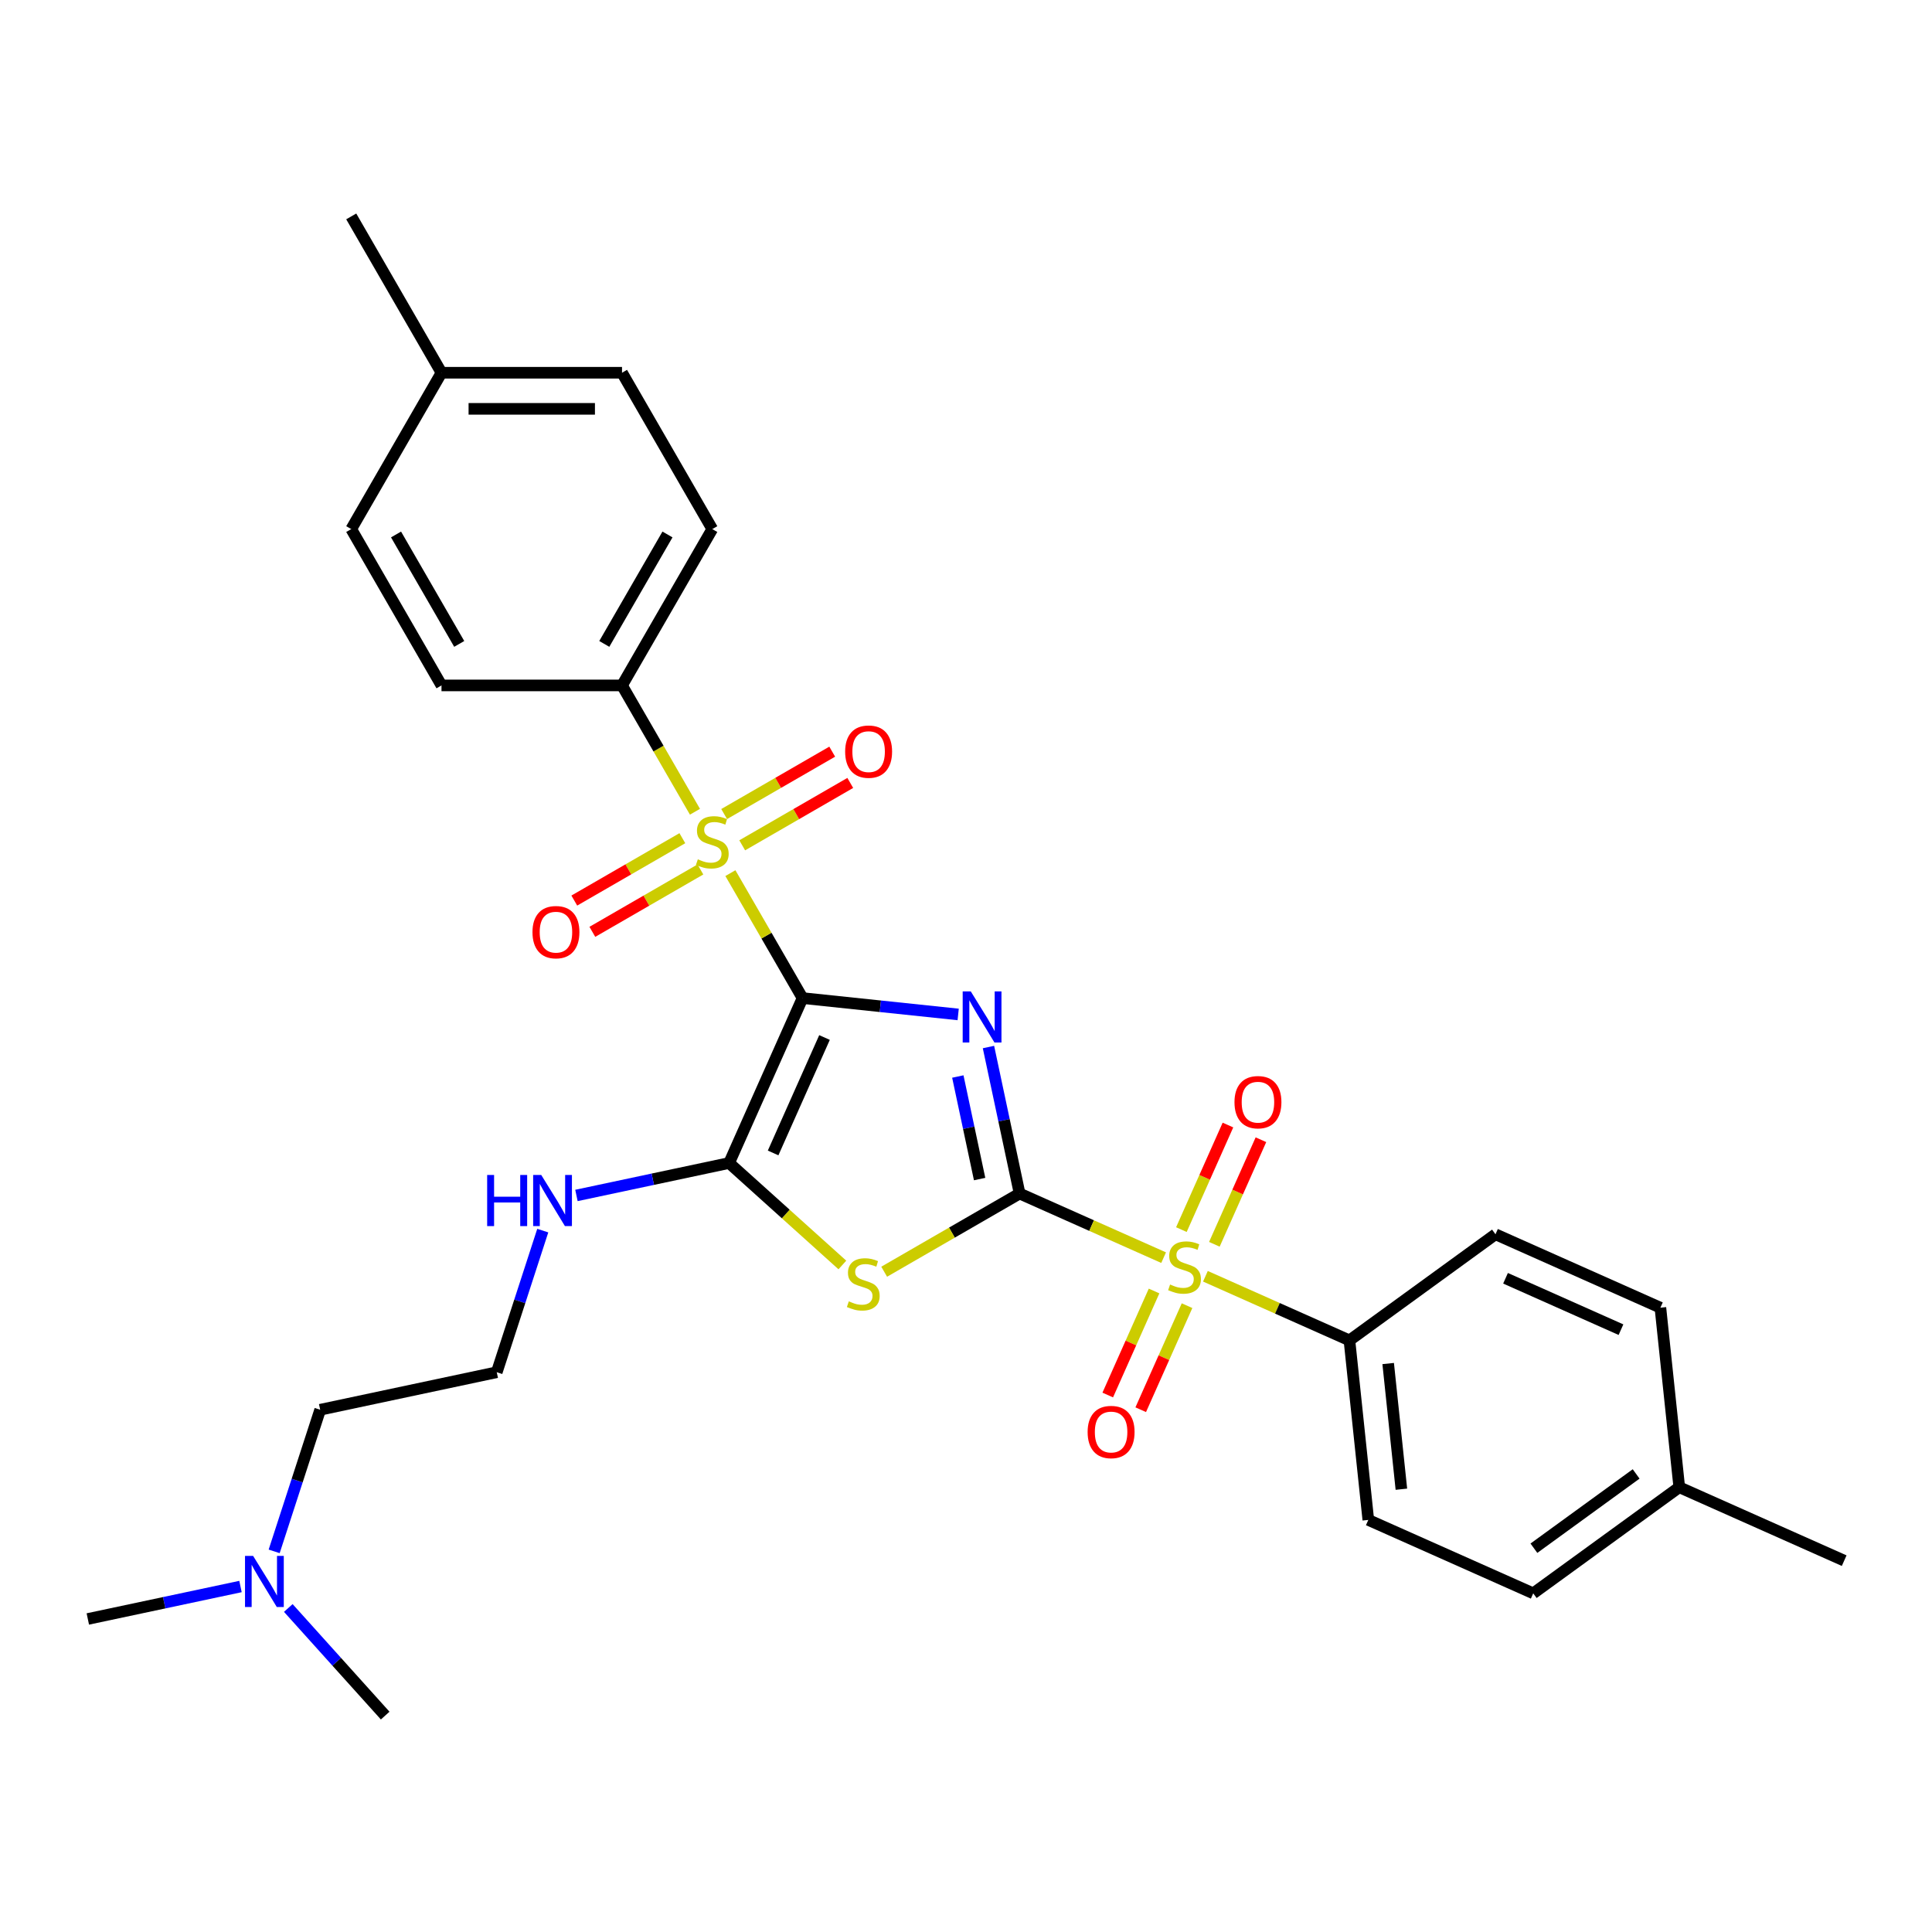 <?xml version='1.0' encoding='iso-8859-1'?>
<svg version='1.1' baseProfile='full'
              xmlns='http://www.w3.org/2000/svg'
                      xmlns:rdkit='http://www.rdkit.org/xml'
                      xmlns:xlink='http://www.w3.org/1999/xlink'
                  xml:space='preserve'
width='1000px' height='1000px' viewBox='0 0 1000 1000'>
<!-- END OF HEADER -->
<rect style='opacity:1.0;fill:#FFFFFF;stroke:none' width='1000' height='1000' x='0' y='0'> </rect>
<path class='bond-0' d='M 415.395,516.609 L 455.672,520.842' style='fill:none;fill-rule:evenodd;stroke:#000000;stroke-width:6px;stroke-linecap:butt;stroke-linejoin:miter;stroke-opacity:1' />
<path class='bond-0' d='M 455.672,520.842 L 495.949,525.075' style='fill:none;fill-rule:evenodd;stroke:#0000FF;stroke-width:6px;stroke-linecap:butt;stroke-linejoin:miter;stroke-opacity:1' />
<path class='bond-2' d='M 415.395,516.609 L 396.723,484.269' style='fill:none;fill-rule:evenodd;stroke:#000000;stroke-width:6px;stroke-linecap:butt;stroke-linejoin:miter;stroke-opacity:1' />
<path class='bond-2' d='M 396.723,484.269 L 378.052,451.929' style='fill:none;fill-rule:evenodd;stroke:#CCCC00;stroke-width:6px;stroke-linecap:butt;stroke-linejoin:miter;stroke-opacity:1' />
<path class='bond-5' d='M 415.395,516.609 L 377.39,601.968' style='fill:none;fill-rule:evenodd;stroke:#000000;stroke-width:6px;stroke-linecap:butt;stroke-linejoin:miter;stroke-opacity:1' />
<path class='bond-5' d='M 426.766,537.013 L 400.163,596.765' style='fill:none;fill-rule:evenodd;stroke:#000000;stroke-width:6px;stroke-linecap:butt;stroke-linejoin:miter;stroke-opacity:1' />
<path class='bond-1' d='M 511.629,541.942 L 519.688,579.857' style='fill:none;fill-rule:evenodd;stroke:#0000FF;stroke-width:6px;stroke-linecap:butt;stroke-linejoin:miter;stroke-opacity:1' />
<path class='bond-1' d='M 519.688,579.857 L 527.747,617.771' style='fill:none;fill-rule:evenodd;stroke:#000000;stroke-width:6px;stroke-linecap:butt;stroke-linejoin:miter;stroke-opacity:1' />
<path class='bond-1' d='M 495.768,557.202 L 501.409,583.742' style='fill:none;fill-rule:evenodd;stroke:#0000FF;stroke-width:6px;stroke-linecap:butt;stroke-linejoin:miter;stroke-opacity:1' />
<path class='bond-1' d='M 501.409,583.742 L 507.05,610.282' style='fill:none;fill-rule:evenodd;stroke:#000000;stroke-width:6px;stroke-linecap:butt;stroke-linejoin:miter;stroke-opacity:1' />
<path class='bond-4' d='M 527.747,617.771 L 565.017,634.365' style='fill:none;fill-rule:evenodd;stroke:#000000;stroke-width:6px;stroke-linecap:butt;stroke-linejoin:miter;stroke-opacity:1' />
<path class='bond-4' d='M 565.017,634.365 L 602.287,650.959' style='fill:none;fill-rule:evenodd;stroke:#CCCC00;stroke-width:6px;stroke-linecap:butt;stroke-linejoin:miter;stroke-opacity:1' />
<path class='bond-30' d='M 527.747,617.771 L 492.698,638.007' style='fill:none;fill-rule:evenodd;stroke:#000000;stroke-width:6px;stroke-linecap:butt;stroke-linejoin:miter;stroke-opacity:1' />
<path class='bond-30' d='M 492.698,638.007 L 457.648,658.243' style='fill:none;fill-rule:evenodd;stroke:#CCCC00;stroke-width:6px;stroke-linecap:butt;stroke-linejoin:miter;stroke-opacity:1' />
<path class='bond-6' d='M 359.71,420.16 L 340.833,387.465' style='fill:none;fill-rule:evenodd;stroke:#CCCC00;stroke-width:6px;stroke-linecap:butt;stroke-linejoin:miter;stroke-opacity:1' />
<path class='bond-6' d='M 340.833,387.465 L 321.957,354.77' style='fill:none;fill-rule:evenodd;stroke:#000000;stroke-width:6px;stroke-linecap:butt;stroke-linejoin:miter;stroke-opacity:1' />
<path class='bond-8' d='M 353.184,433.844 L 325.219,449.989' style='fill:none;fill-rule:evenodd;stroke:#CCCC00;stroke-width:6px;stroke-linecap:butt;stroke-linejoin:miter;stroke-opacity:1' />
<path class='bond-8' d='M 325.219,449.989 L 297.255,466.135' style='fill:none;fill-rule:evenodd;stroke:#FF0000;stroke-width:6px;stroke-linecap:butt;stroke-linejoin:miter;stroke-opacity:1' />
<path class='bond-8' d='M 362.527,450.028 L 334.563,466.173' style='fill:none;fill-rule:evenodd;stroke:#CCCC00;stroke-width:6px;stroke-linecap:butt;stroke-linejoin:miter;stroke-opacity:1' />
<path class='bond-8' d='M 334.563,466.173 L 306.599,482.319' style='fill:none;fill-rule:evenodd;stroke:#FF0000;stroke-width:6px;stroke-linecap:butt;stroke-linejoin:miter;stroke-opacity:1' />
<path class='bond-9' d='M 384.168,437.534 L 412.132,421.389' style='fill:none;fill-rule:evenodd;stroke:#CCCC00;stroke-width:6px;stroke-linecap:butt;stroke-linejoin:miter;stroke-opacity:1' />
<path class='bond-9' d='M 412.132,421.389 L 440.097,405.244' style='fill:none;fill-rule:evenodd;stroke:#FF0000;stroke-width:6px;stroke-linecap:butt;stroke-linejoin:miter;stroke-opacity:1' />
<path class='bond-9' d='M 374.824,421.35 L 402.788,405.205' style='fill:none;fill-rule:evenodd;stroke:#CCCC00;stroke-width:6px;stroke-linecap:butt;stroke-linejoin:miter;stroke-opacity:1' />
<path class='bond-9' d='M 402.788,405.205 L 430.753,389.06' style='fill:none;fill-rule:evenodd;stroke:#FF0000;stroke-width:6px;stroke-linecap:butt;stroke-linejoin:miter;stroke-opacity:1' />
<path class='bond-3' d='M 436.008,654.748 L 406.699,628.358' style='fill:none;fill-rule:evenodd;stroke:#CCCC00;stroke-width:6px;stroke-linecap:butt;stroke-linejoin:miter;stroke-opacity:1' />
<path class='bond-3' d='M 406.699,628.358 L 377.39,601.968' style='fill:none;fill-rule:evenodd;stroke:#000000;stroke-width:6px;stroke-linecap:butt;stroke-linejoin:miter;stroke-opacity:1' />
<path class='bond-7' d='M 623.927,660.593 L 661.197,677.187' style='fill:none;fill-rule:evenodd;stroke:#CCCC00;stroke-width:6px;stroke-linecap:butt;stroke-linejoin:miter;stroke-opacity:1' />
<path class='bond-7' d='M 661.197,677.187 L 698.467,693.781' style='fill:none;fill-rule:evenodd;stroke:#000000;stroke-width:6px;stroke-linecap:butt;stroke-linejoin:miter;stroke-opacity:1' />
<path class='bond-10' d='M 628.557,644.047 L 640.607,616.983' style='fill:none;fill-rule:evenodd;stroke:#CCCC00;stroke-width:6px;stroke-linecap:butt;stroke-linejoin:miter;stroke-opacity:1' />
<path class='bond-10' d='M 640.607,616.983 L 652.656,589.919' style='fill:none;fill-rule:evenodd;stroke:#FF0000;stroke-width:6px;stroke-linecap:butt;stroke-linejoin:miter;stroke-opacity:1' />
<path class='bond-10' d='M 611.485,636.446 L 623.535,609.382' style='fill:none;fill-rule:evenodd;stroke:#CCCC00;stroke-width:6px;stroke-linecap:butt;stroke-linejoin:miter;stroke-opacity:1' />
<path class='bond-10' d='M 623.535,609.382 L 635.584,582.318' style='fill:none;fill-rule:evenodd;stroke:#FF0000;stroke-width:6px;stroke-linecap:butt;stroke-linejoin:miter;stroke-opacity:1' />
<path class='bond-11' d='M 597.341,668.215 L 585.353,695.139' style='fill:none;fill-rule:evenodd;stroke:#CCCC00;stroke-width:6px;stroke-linecap:butt;stroke-linejoin:miter;stroke-opacity:1' />
<path class='bond-11' d='M 585.353,695.139 L 573.366,722.063' style='fill:none;fill-rule:evenodd;stroke:#FF0000;stroke-width:6px;stroke-linecap:butt;stroke-linejoin:miter;stroke-opacity:1' />
<path class='bond-11' d='M 614.413,675.816 L 602.425,702.74' style='fill:none;fill-rule:evenodd;stroke:#CCCC00;stroke-width:6px;stroke-linecap:butt;stroke-linejoin:miter;stroke-opacity:1' />
<path class='bond-11' d='M 602.425,702.74 L 590.438,729.664' style='fill:none;fill-rule:evenodd;stroke:#FF0000;stroke-width:6px;stroke-linecap:butt;stroke-linejoin:miter;stroke-opacity:1' />
<path class='bond-12' d='M 377.39,601.968 L 337.878,610.367' style='fill:none;fill-rule:evenodd;stroke:#000000;stroke-width:6px;stroke-linecap:butt;stroke-linejoin:miter;stroke-opacity:1' />
<path class='bond-12' d='M 337.878,610.367 L 298.365,618.765' style='fill:none;fill-rule:evenodd;stroke:#0000FF;stroke-width:6px;stroke-linecap:butt;stroke-linejoin:miter;stroke-opacity:1' />
<path class='bond-13' d='M 321.957,354.77 L 368.676,273.85' style='fill:none;fill-rule:evenodd;stroke:#000000;stroke-width:6px;stroke-linecap:butt;stroke-linejoin:miter;stroke-opacity:1' />
<path class='bond-13' d='M 312.781,333.288 L 345.484,276.644' style='fill:none;fill-rule:evenodd;stroke:#000000;stroke-width:6px;stroke-linecap:butt;stroke-linejoin:miter;stroke-opacity:1' />
<path class='bond-14' d='M 321.957,354.77 L 228.519,354.77' style='fill:none;fill-rule:evenodd;stroke:#000000;stroke-width:6px;stroke-linecap:butt;stroke-linejoin:miter;stroke-opacity:1' />
<path class='bond-15' d='M 698.467,693.781 L 708.233,786.706' style='fill:none;fill-rule:evenodd;stroke:#000000;stroke-width:6px;stroke-linecap:butt;stroke-linejoin:miter;stroke-opacity:1' />
<path class='bond-15' d='M 718.517,705.766 L 725.354,770.814' style='fill:none;fill-rule:evenodd;stroke:#000000;stroke-width:6px;stroke-linecap:butt;stroke-linejoin:miter;stroke-opacity:1' />
<path class='bond-16' d='M 698.467,693.781 L 774.059,638.859' style='fill:none;fill-rule:evenodd;stroke:#000000;stroke-width:6px;stroke-linecap:butt;stroke-linejoin:miter;stroke-opacity:1' />
<path class='bond-24' d='M 280.936,636.962 L 269.028,673.611' style='fill:none;fill-rule:evenodd;stroke:#0000FF;stroke-width:6px;stroke-linecap:butt;stroke-linejoin:miter;stroke-opacity:1' />
<path class='bond-24' d='M 269.028,673.611 L 257.12,710.26' style='fill:none;fill-rule:evenodd;stroke:#000000;stroke-width:6px;stroke-linecap:butt;stroke-linejoin:miter;stroke-opacity:1' />
<path class='bond-18' d='M 368.676,273.85 L 321.957,192.931' style='fill:none;fill-rule:evenodd;stroke:#000000;stroke-width:6px;stroke-linecap:butt;stroke-linejoin:miter;stroke-opacity:1' />
<path class='bond-19' d='M 228.519,354.77 L 181.8,273.85' style='fill:none;fill-rule:evenodd;stroke:#000000;stroke-width:6px;stroke-linecap:butt;stroke-linejoin:miter;stroke-opacity:1' />
<path class='bond-19' d='M 237.695,333.288 L 204.992,276.644' style='fill:none;fill-rule:evenodd;stroke:#000000;stroke-width:6px;stroke-linecap:butt;stroke-linejoin:miter;stroke-opacity:1' />
<path class='bond-21' d='M 708.233,786.706 L 793.593,824.711' style='fill:none;fill-rule:evenodd;stroke:#000000;stroke-width:6px;stroke-linecap:butt;stroke-linejoin:miter;stroke-opacity:1' />
<path class='bond-20' d='M 774.059,638.859 L 859.419,676.864' style='fill:none;fill-rule:evenodd;stroke:#000000;stroke-width:6px;stroke-linecap:butt;stroke-linejoin:miter;stroke-opacity:1' />
<path class='bond-20' d='M 779.262,661.632 L 839.014,688.235' style='fill:none;fill-rule:evenodd;stroke:#000000;stroke-width:6px;stroke-linecap:butt;stroke-linejoin:miter;stroke-opacity:1' />
<path class='bond-17' d='M 141.908,802.984 L 153.816,766.335' style='fill:none;fill-rule:evenodd;stroke:#0000FF;stroke-width:6px;stroke-linecap:butt;stroke-linejoin:miter;stroke-opacity:1' />
<path class='bond-17' d='M 153.816,766.335 L 165.724,729.686' style='fill:none;fill-rule:evenodd;stroke:#000000;stroke-width:6px;stroke-linecap:butt;stroke-linejoin:miter;stroke-opacity:1' />
<path class='bond-26' d='M 124.479,821.181 L 84.967,829.579' style='fill:none;fill-rule:evenodd;stroke:#0000FF;stroke-width:6px;stroke-linecap:butt;stroke-linejoin:miter;stroke-opacity:1' />
<path class='bond-26' d='M 84.967,829.579 L 45.455,837.978' style='fill:none;fill-rule:evenodd;stroke:#000000;stroke-width:6px;stroke-linecap:butt;stroke-linejoin:miter;stroke-opacity:1' />
<path class='bond-27' d='M 149.222,832.291 L 174.297,860.14' style='fill:none;fill-rule:evenodd;stroke:#0000FF;stroke-width:6px;stroke-linecap:butt;stroke-linejoin:miter;stroke-opacity:1' />
<path class='bond-27' d='M 174.297,860.14 L 199.373,887.989' style='fill:none;fill-rule:evenodd;stroke:#000000;stroke-width:6px;stroke-linecap:butt;stroke-linejoin:miter;stroke-opacity:1' />
<path class='bond-31' d='M 321.957,192.931 L 228.519,192.931' style='fill:none;fill-rule:evenodd;stroke:#000000;stroke-width:6px;stroke-linecap:butt;stroke-linejoin:miter;stroke-opacity:1' />
<path class='bond-31' d='M 307.941,211.618 L 242.535,211.618' style='fill:none;fill-rule:evenodd;stroke:#000000;stroke-width:6px;stroke-linecap:butt;stroke-linejoin:miter;stroke-opacity:1' />
<path class='bond-22' d='M 181.8,273.85 L 228.519,192.931' style='fill:none;fill-rule:evenodd;stroke:#000000;stroke-width:6px;stroke-linecap:butt;stroke-linejoin:miter;stroke-opacity:1' />
<path class='bond-23' d='M 859.419,676.864 L 869.186,769.79' style='fill:none;fill-rule:evenodd;stroke:#000000;stroke-width:6px;stroke-linecap:butt;stroke-linejoin:miter;stroke-opacity:1' />
<path class='bond-32' d='M 793.593,824.711 L 869.186,769.79' style='fill:none;fill-rule:evenodd;stroke:#000000;stroke-width:6px;stroke-linecap:butt;stroke-linejoin:miter;stroke-opacity:1' />
<path class='bond-32' d='M 793.948,801.354 L 846.863,762.909' style='fill:none;fill-rule:evenodd;stroke:#000000;stroke-width:6px;stroke-linecap:butt;stroke-linejoin:miter;stroke-opacity:1' />
<path class='bond-28' d='M 228.519,192.931 L 181.8,112.011' style='fill:none;fill-rule:evenodd;stroke:#000000;stroke-width:6px;stroke-linecap:butt;stroke-linejoin:miter;stroke-opacity:1' />
<path class='bond-29' d='M 869.186,769.79 L 954.545,807.794' style='fill:none;fill-rule:evenodd;stroke:#000000;stroke-width:6px;stroke-linecap:butt;stroke-linejoin:miter;stroke-opacity:1' />
<path class='bond-25' d='M 257.12,710.26 L 165.724,729.686' style='fill:none;fill-rule:evenodd;stroke:#000000;stroke-width:6px;stroke-linecap:butt;stroke-linejoin:miter;stroke-opacity:1' />
<path  class='atom-1' d='M 502.471 513.145
L 511.142 527.16
Q 512.002 528.543, 513.385 531.047
Q 514.768 533.552, 514.842 533.701
L 514.842 513.145
L 518.356 513.145
L 518.356 539.606
L 514.73 539.606
L 505.424 524.282
Q 504.34 522.488, 503.181 520.433
Q 502.06 518.377, 501.724 517.742
L 501.724 539.606
L 498.285 539.606
L 498.285 513.145
L 502.471 513.145
' fill='#0000FF'/>
<path  class='atom-3' d='M 361.201 444.771
Q 361.5 444.883, 362.733 445.407
Q 363.966 445.93, 365.312 446.266
Q 366.695 446.565, 368.04 446.565
Q 370.544 446.565, 372.002 445.369
Q 373.46 444.136, 373.46 442.005
Q 373.46 440.548, 372.712 439.651
Q 372.002 438.754, 370.881 438.268
Q 369.76 437.782, 367.891 437.221
Q 365.536 436.511, 364.116 435.839
Q 362.733 435.166, 361.724 433.746
Q 360.752 432.325, 360.752 429.933
Q 360.752 426.607, 362.995 424.551
Q 365.275 422.496, 369.76 422.496
Q 372.824 422.496, 376.3 423.953
L 375.441 426.831
Q 372.264 425.523, 369.872 425.523
Q 367.293 425.523, 365.873 426.607
Q 364.452 427.653, 364.49 429.485
Q 364.49 430.905, 365.2 431.765
Q 365.947 432.624, 366.994 433.11
Q 368.078 433.596, 369.872 434.157
Q 372.264 434.904, 373.684 435.652
Q 375.104 436.399, 376.113 437.932
Q 377.16 439.427, 377.16 442.005
Q 377.16 445.668, 374.693 447.649
Q 372.264 449.593, 368.19 449.593
Q 365.835 449.593, 364.041 449.069
Q 362.285 448.584, 360.192 447.724
L 361.201 444.771
' fill='#CCCC00'/>
<path  class='atom-4' d='M 439.353 673.572
Q 439.652 673.685, 440.885 674.208
Q 442.119 674.731, 443.464 675.067
Q 444.847 675.366, 446.192 675.366
Q 448.697 675.366, 450.154 674.17
Q 451.612 672.937, 451.612 670.807
Q 451.612 669.349, 450.864 668.452
Q 450.154 667.555, 449.033 667.069
Q 447.912 666.583, 446.043 666.023
Q 443.688 665.313, 442.268 664.64
Q 440.885 663.967, 439.876 662.547
Q 438.904 661.127, 438.904 658.735
Q 438.904 655.408, 441.147 653.352
Q 443.427 651.297, 447.912 651.297
Q 450.976 651.297, 454.452 652.754
L 453.593 655.632
Q 450.416 654.324, 448.024 654.324
Q 445.445 654.324, 444.025 655.408
Q 442.604 656.455, 442.642 658.286
Q 442.642 659.706, 443.352 660.566
Q 444.099 661.426, 445.146 661.911
Q 446.23 662.397, 448.024 662.958
Q 450.416 663.705, 451.836 664.453
Q 453.256 665.2, 454.265 666.733
Q 455.312 668.228, 455.312 670.807
Q 455.312 674.469, 452.845 676.45
Q 450.416 678.394, 446.342 678.394
Q 443.987 678.394, 442.193 677.871
Q 440.437 677.385, 438.344 676.525
L 439.353 673.572
' fill='#CCCC00'/>
<path  class='atom-5' d='M 605.632 664.858
Q 605.931 664.97, 607.164 665.493
Q 608.398 666.017, 609.743 666.353
Q 611.126 666.652, 612.472 666.652
Q 614.976 666.652, 616.433 665.456
Q 617.891 664.223, 617.891 662.092
Q 617.891 660.635, 617.143 659.738
Q 616.433 658.841, 615.312 658.355
Q 614.191 657.869, 612.322 657.308
Q 609.967 656.598, 608.547 655.925
Q 607.164 655.253, 606.155 653.832
Q 605.183 652.412, 605.183 650.02
Q 605.183 646.694, 607.426 644.638
Q 609.706 642.583, 614.191 642.583
Q 617.256 642.583, 620.731 644.04
L 619.872 646.918
Q 616.695 645.61, 614.303 645.61
Q 611.724 645.61, 610.304 646.694
Q 608.884 647.74, 608.921 649.572
Q 608.921 650.992, 609.631 651.852
Q 610.379 652.711, 611.425 653.197
Q 612.509 653.683, 614.303 654.244
Q 616.695 654.991, 618.115 655.739
Q 619.535 656.486, 620.545 658.018
Q 621.591 659.513, 621.591 662.092
Q 621.591 665.755, 619.124 667.736
Q 616.695 669.679, 612.621 669.679
Q 610.266 669.679, 608.472 669.156
Q 606.716 668.67, 604.623 667.811
L 605.632 664.858
' fill='#CCCC00'/>
<path  class='atom-9' d='M 275.609 482.483
Q 275.609 476.129, 278.749 472.578
Q 281.888 469.028, 287.756 469.028
Q 293.624 469.028, 296.764 472.578
Q 299.903 476.129, 299.903 482.483
Q 299.903 488.911, 296.726 492.574
Q 293.549 496.199, 287.756 496.199
Q 281.926 496.199, 278.749 492.574
Q 275.609 488.949, 275.609 482.483
M 287.756 493.209
Q 291.793 493.209, 293.96 490.518
Q 296.166 487.79, 296.166 482.483
Q 296.166 477.288, 293.96 474.671
Q 291.793 472.018, 287.756 472.018
Q 283.72 472.018, 281.515 474.634
Q 279.347 477.25, 279.347 482.483
Q 279.347 487.827, 281.515 490.518
Q 283.72 493.209, 287.756 493.209
' fill='#FF0000'/>
<path  class='atom-10' d='M 437.448 389.045
Q 437.448 382.691, 440.588 379.141
Q 443.727 375.59, 449.595 375.59
Q 455.463 375.59, 458.603 379.141
Q 461.742 382.691, 461.742 389.045
Q 461.742 395.473, 458.565 399.136
Q 455.388 402.762, 449.595 402.762
Q 443.765 402.762, 440.588 399.136
Q 437.448 395.511, 437.448 389.045
M 449.595 399.772
Q 453.632 399.772, 455.799 397.081
Q 458.005 394.352, 458.005 389.045
Q 458.005 383.85, 455.799 381.234
Q 453.632 378.58, 449.595 378.58
Q 445.559 378.58, 443.354 381.196
Q 441.186 383.812, 441.186 389.045
Q 441.186 394.39, 443.354 397.081
Q 445.559 399.772, 449.595 399.772
' fill='#FF0000'/>
<path  class='atom-11' d='M 638.965 570.491
Q 638.965 564.137, 642.104 560.587
Q 645.244 557.036, 651.111 557.036
Q 656.979 557.036, 660.119 560.587
Q 663.258 564.137, 663.258 570.491
Q 663.258 576.92, 660.081 580.582
Q 656.905 584.208, 651.111 584.208
Q 645.281 584.208, 642.104 580.582
Q 638.965 576.957, 638.965 570.491
M 651.111 581.218
Q 655.148 581.218, 657.316 578.527
Q 659.521 575.798, 659.521 570.491
Q 659.521 565.296, 657.316 562.68
Q 655.148 560.026, 651.111 560.026
Q 647.075 560.026, 644.87 562.642
Q 642.702 565.259, 642.702 570.491
Q 642.702 575.836, 644.87 578.527
Q 647.075 581.218, 651.111 581.218
' fill='#FF0000'/>
<path  class='atom-12' d='M 562.955 741.21
Q 562.955 734.857, 566.095 731.306
Q 569.234 727.755, 575.102 727.755
Q 580.97 727.755, 584.11 731.306
Q 587.249 734.857, 587.249 741.21
Q 587.249 747.639, 584.072 751.302
Q 580.895 754.927, 575.102 754.927
Q 569.272 754.927, 566.095 751.302
Q 562.955 747.676, 562.955 741.21
M 575.102 751.937
Q 579.139 751.937, 581.307 749.246
Q 583.512 746.518, 583.512 741.21
Q 583.512 736.015, 581.307 733.399
Q 579.139 730.745, 575.102 730.745
Q 571.066 730.745, 568.861 733.362
Q 566.693 735.978, 566.693 741.21
Q 566.693 746.555, 568.861 749.246
Q 571.066 751.937, 575.102 751.937
' fill='#FF0000'/>
<path  class='atom-13' d='M 252.151 608.164
L 255.739 608.164
L 255.739 619.414
L 269.269 619.414
L 269.269 608.164
L 272.857 608.164
L 272.857 634.626
L 269.269 634.626
L 269.269 622.404
L 255.739 622.404
L 255.739 634.626
L 252.151 634.626
L 252.151 608.164
' fill='#0000FF'/>
<path  class='atom-13' d='M 280.145 608.164
L 288.816 622.18
Q 289.676 623.563, 291.058 626.067
Q 292.441 628.571, 292.516 628.721
L 292.516 608.164
L 296.029 608.164
L 296.029 634.626
L 292.404 634.626
L 283.098 619.302
Q 282.014 617.508, 280.855 615.452
Q 279.734 613.397, 279.397 612.761
L 279.397 634.626
L 275.959 634.626
L 275.959 608.164
L 280.145 608.164
' fill='#0000FF'/>
<path  class='atom-18' d='M 131.001 805.32
L 139.672 819.336
Q 140.532 820.719, 141.915 823.223
Q 143.298 825.727, 143.372 825.877
L 143.372 805.32
L 146.886 805.32
L 146.886 831.782
L 143.26 831.782
L 133.954 816.458
Q 132.87 814.664, 131.711 812.608
Q 130.59 810.553, 130.254 809.917
L 130.254 831.782
L 126.815 831.782
L 126.815 805.32
L 131.001 805.32
' fill='#0000FF'/>
</svg>
